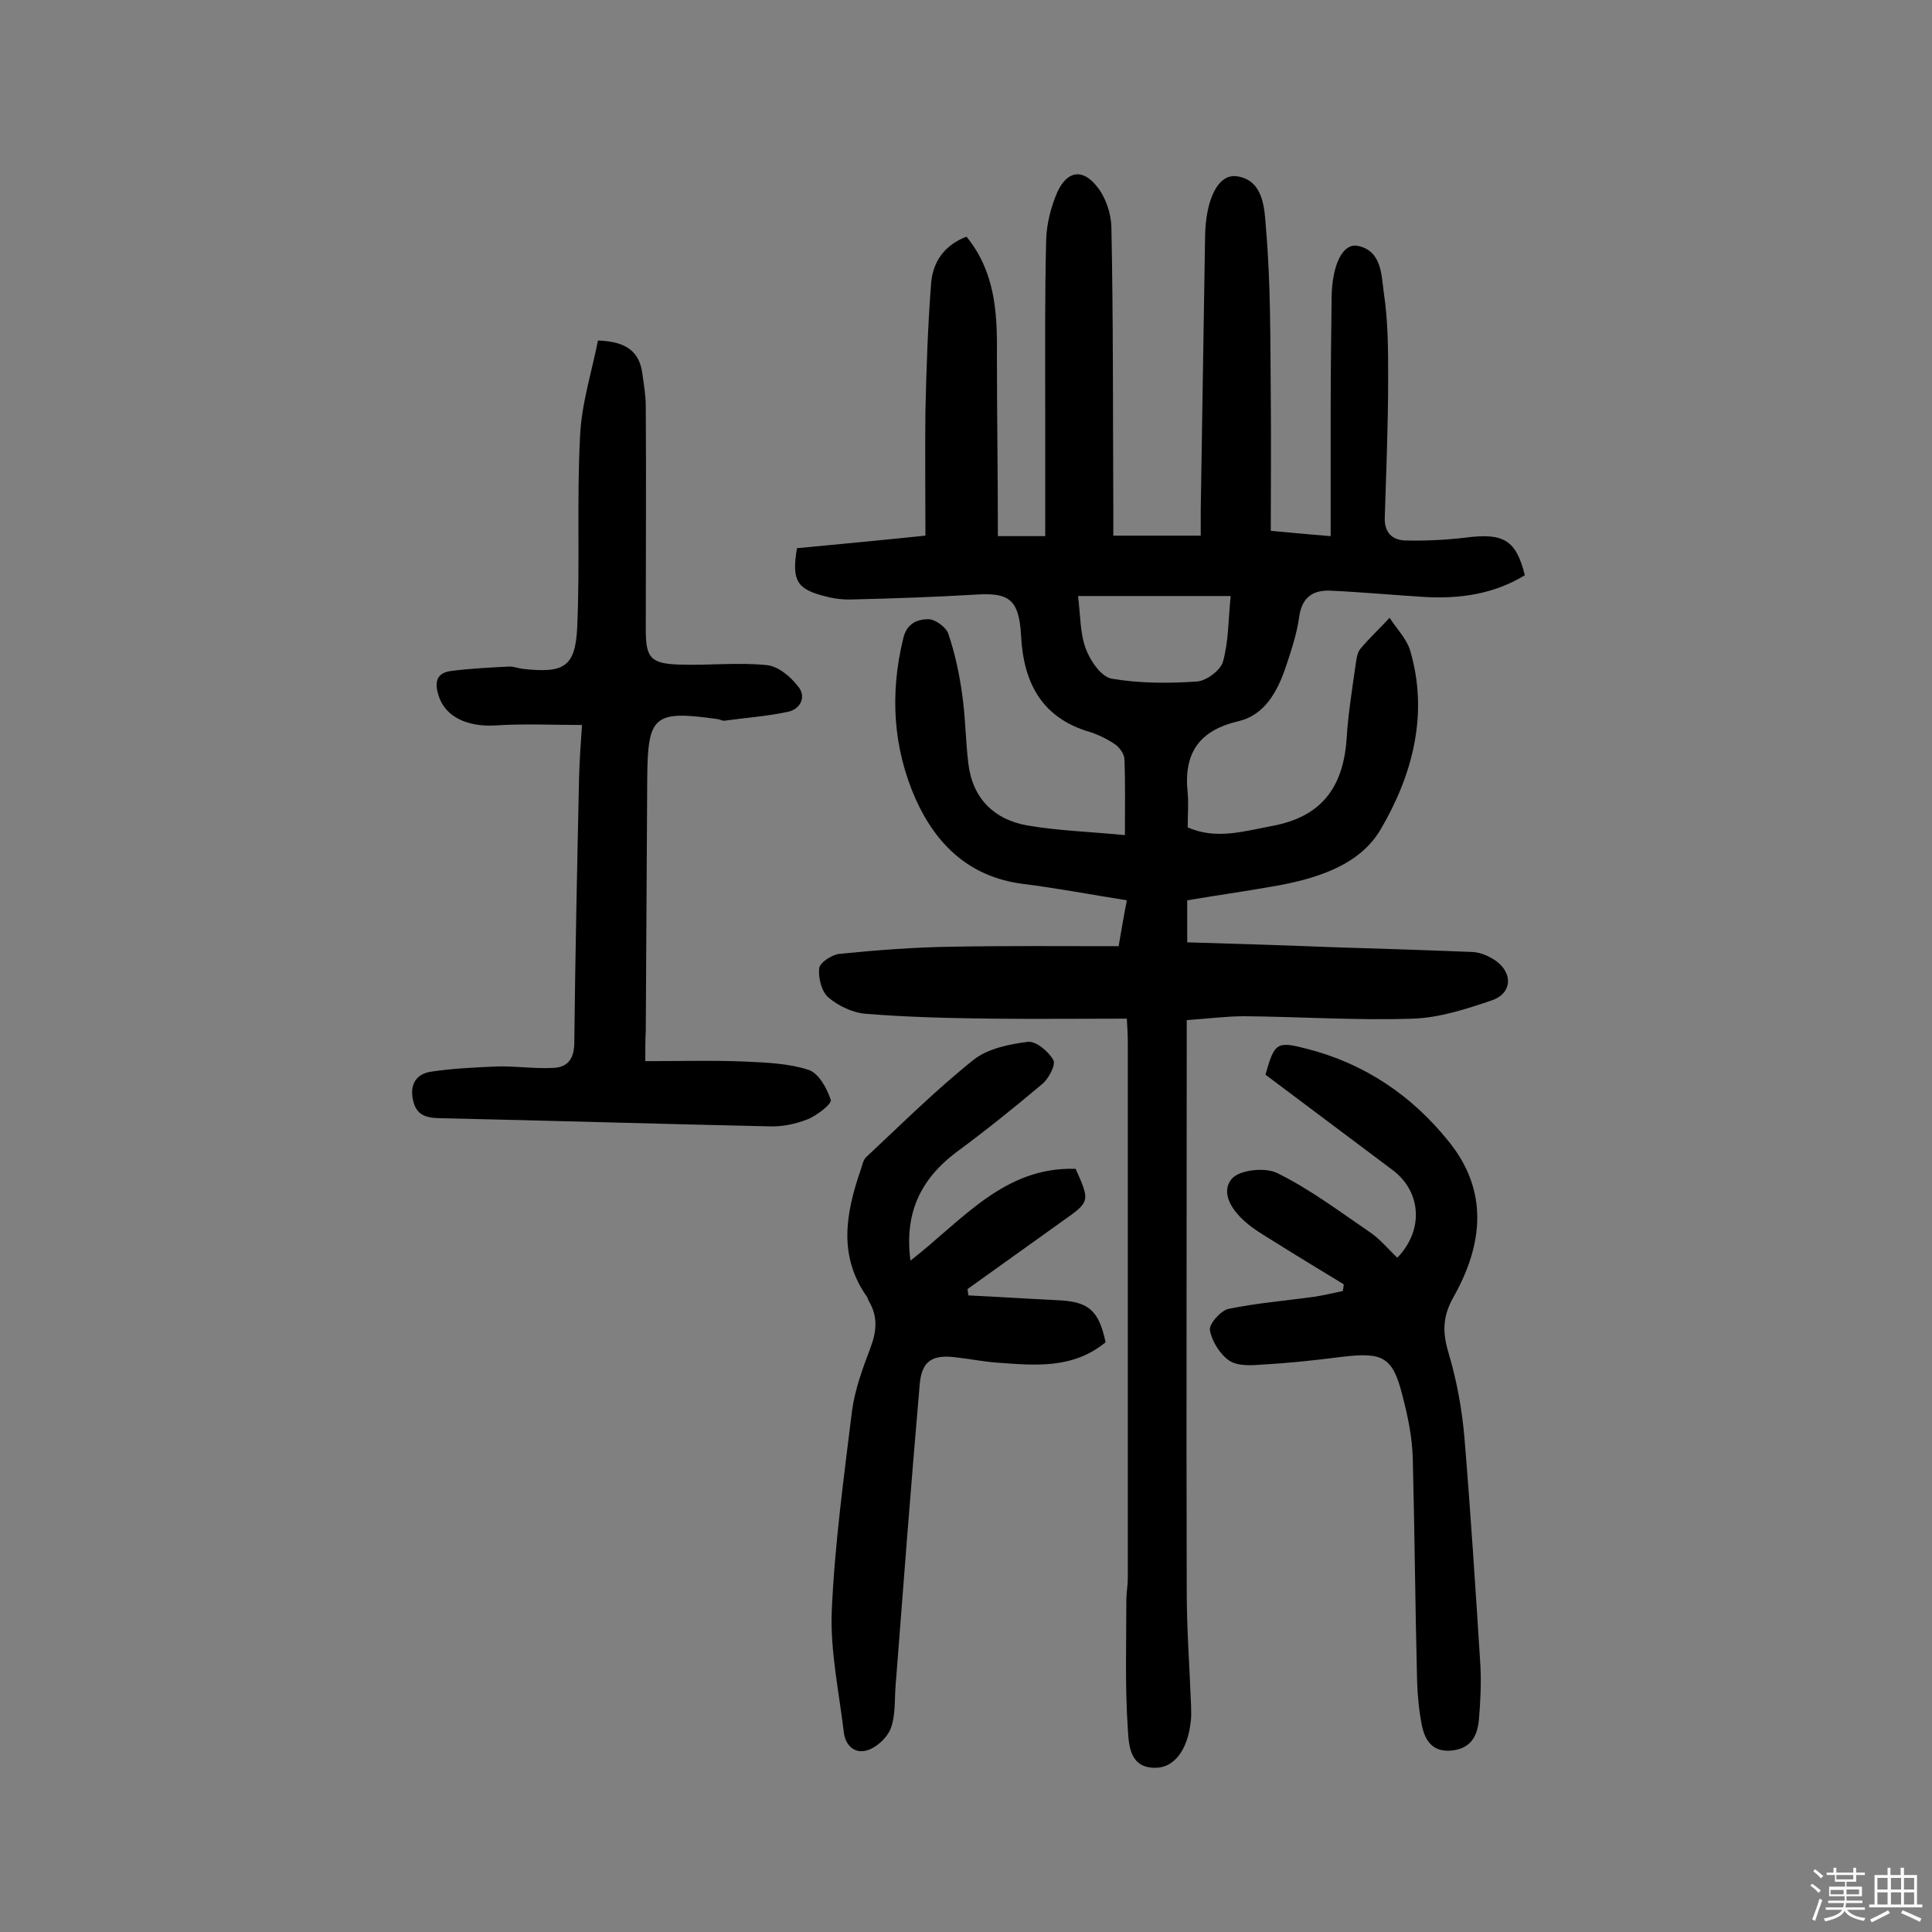 <svg enable-background="new 0 0 400 400" viewBox="0 0 400 400" xmlns="http://www.w3.org/2000/svg"><rect x="0" y="0" width="400" height="400" fill="#808080" stroke="none"/><path d="m374.8 390.4.4-.4c.7.5 1.3 1 1.8 1.4l-.5.5c-.5-.6-1.1-1.1-1.7-1.5zm1 7.3-.6-.3c.5-1.4 1.1-2.8 1.5-4.3.2.1.4.2.6.3-.5 1.3-1 2.8-1.5 4.3zm-.4-10.3.4-.4c.4.3 1 .8 1.7 1.4l-.5.5c-.4-.5-1-1-1.6-1.5zm2.5.3h1.7v-1h.6v1h3.5v-1h.6v1h1.8v.5h-1.8v1.4h-2v1h3.2v2h-3.2v.9h3.3v.5h-3.4c0 .3-.1.6-.1.9h4v.5h-3.7c.7.9 1.9 1.5 3.8 1.7-.1.2-.2.4-.3.6-2.1-.4-3.5-1.1-4-2.1-.4 1-1.8 1.7-4 2.2-.1-.2-.2-.4-.3-.6 2.1-.4 3.4-1 3.8-1.8h-3.4v-.5h3.6c.1-.3.1-.6.2-.9h-3.3v-.5h3.4c0-.3 0-.6 0-.9h-3.2v-2h3.3v-1h-2.1v-1.4h-1.7v-.5zm1.1 3.5v1h2.7c0-.3 0-.4 0-.4 0-.1 0-.2 0-.2 0-.1 0-.2 0-.3h-2.7zm1.2-3v.9h3.5v-.9zm4.7 3h-2.6v.6.4h2.6z" fill="#fbfafc"/><path d="m393.6 386.7h.6v1.5h2.7v6.1h1.1v.6h-11v-.6h1.1v-6.1h2.7v-1.5h.6v1.5h2.1v-1.5zm-2.7 8.8.4.6c-1.2.6-2.5 1.3-3.8 1.9-.1-.2-.2-.4-.3-.6 1.2-.6 2.5-1.2 3.7-1.9zm-2.2-6.7v2.4h2.1v-2.4zm0 3v2.5h2.1v-2.5zm2.8-3v2.4h2.1v-2.4zm0 3v2.5h2.1v-2.5zm6 6.1c-1.4-.7-2.7-1.3-3.9-1.8l.3-.6c1.5.6 2.7 1.2 3.9 1.7zm-1.2-9.1h-2.1v2.4h2.1zm-2.1 3v2.5h2.1v-2.5z" fill="#fbfafc"/><g fill="#010000"><path d="m206.6 111h9.8c0-9 0-17.7 0-26.4 0-11.7-.1-23.3.2-35 .1-3.3 1-6.8 2.3-9.8 2-4.4 5.2-5 8.2-1.2 1.8 2.2 2.9 5.5 3 8.3.4 19.5.3 39 .4 58.5v5.5h18.1c0-1.9 0-3.6 0-5.4.3-18.8.6-37.7.9-56.5.1-7.7 2.7-13.1 6.6-12.5 5.6.8 5.7 6.9 6 10.7 1 11.6.9 23.3 1 34.9.1 9.1 0 18.1 0 27.8 3.4.3 7.3.7 12.4 1.1 0-8.8 0-17.2 0-25.6 0-8 .1-15.9.2-23.9.1-6.7 2.3-11.2 5.4-10.6 5 1 4.9 6.1 5.4 9.7.9 5.9.9 11.9.9 17.9 0 9.6-.4 19.1-.7 28.7-.1 3.1 1.6 4.6 4.2 4.7 4.2.1 8.4-.1 12.6-.6 7.8-1 10.4.5 12.2 7.8-6.4 3.9-13.4 4.9-20.7 4.5-6.5-.4-12.9-1-19.4-1.3-3.6-.2-6 1.2-6.6 5.3-.5 3.7-1.7 7.2-2.9 10.8-1.7 4.9-4.3 9.6-9.6 10.9-8.3 1.9-11.5 6.7-10.6 14.9.2 2.2 0 4.5 0 7.1 5.9 2.6 11.6.8 17.5-.3 10.3-1.9 14.7-8.1 15.4-18 .3-5 1.1-10 1.8-14.9.2-1.3.3-2.8 1-3.7 1.9-2.3 4.1-4.3 6.1-6.5 1.4 2.2 3.4 4.2 4.2 6.6 4 13.3.5 26.1-6.1 37.3-4.5 7.6-13.8 10.3-22.7 11.8-5.7 1-11.4 1.8-17.3 2.8v8.7c10 .3 20 .6 29.9 1 9.7.3 19.4.6 29.2 1 1.7.1 3.5.9 4.9 1.9 3.5 2.6 3.2 6.7-.9 8.1-5.3 1.8-10.8 3.6-16.3 3.8-11.7.4-23.3-.4-35-.5-3.7 0-7.4.5-11.9.8v5.1c0 37.7-.1 75.4 0 113.1 0 7.9.6 15.9.9 23.8 0 1.1.1 2.3-.1 3.4-.6 5.6-3.4 9.5-7.4 9.4-5.3 0-5.4-4.9-5.6-8.1-.6-8.9-.3-17.8-.3-26.7 0-1.5.3-2.9.3-4.4 0-37 0-74.1 0-111.1 0-1.4-.1-2.9-.2-4.8-9.4 0-18.6.1-27.8 0-8.8-.1-17.5-.3-26.2-1-2.7-.2-5.7-1.6-7.8-3.4-1.4-1.2-2.1-4-1.9-6 .1-1.2 2.6-2.8 4.1-3 7.9-.8 15.8-1.4 23.7-1.5 11.2-.2 22.4-.1 34.2-.1.5-2.9 1-5.9 1.7-9.5-7.5-1.2-14.4-2.5-21.5-3.4-11-1.4-17.9-8-22.2-17.5-4.7-10.6-5.4-21.8-2.6-33.3.7-3.1 2.9-4 5.2-4 1.4 0 3.6 1.6 4.1 2.9 1.4 4.1 2.3 8.3 2.9 12.6.7 4.8.7 9.7 1.3 14.5.9 7.2 5.4 11.5 12.2 12.7 6.4 1.1 13 1.3 20.2 2 0-6.1.1-10.9-.1-15.7 0-1-.9-2.3-1.8-3-1.6-1.1-3.4-2-5.2-2.6-10.1-2.9-13.9-10.2-14.4-20-.4-7.7-2.7-8.9-9.3-8.5-8.4.5-16.8.8-25.3 1-1.9.1-3.9-.1-5.8-.6-6.1-1.5-7.1-3.3-6-10 8.4-.8 16.9-1.6 26.6-2.6 0-8.7-.1-17.3 0-25.8.2-8.9.5-17.8 1.2-26.7.4-4.1 2.6-7.6 7.3-9.4 5.8 7.1 6.4 15.4 6.3 24.1 0 12.4.2 24.9.2 37.9zm16.6 12.4c.5 4 .4 7.7 1.6 10.9.9 2.5 3.2 5.8 5.3 6.2 5.8 1 11.8 1 17.7.6 1.9-.1 4.9-2.3 5.4-4.1 1.2-4.3 1.1-8.8 1.6-13.6-10.7 0-20.7 0-31.6 0z"/><path d="m133.6 219.7c7.5 0 14.3-.2 21 .1 4.3.2 8.8.4 12.8 1.7 2.1.7 3.8 3.8 4.6 6.2.3.8-2.8 3.2-4.7 4-2.5 1-5.3 1.6-8 1.5-22.9-.5-45.7-1.2-68.6-1.7-2.9-.1-4.6-.9-5.2-3.8-.7-3.2.7-5.3 3.6-5.8 4.6-.7 9.2-.9 13.8-1.1 3.9-.1 7.8.5 11.6.3 2.9-.1 4.3-1.7 4.4-5 .2-18.5.6-37 1-55.5.1-3.2.3-6.4.6-10.5-6.2 0-12.1-.3-18 .1-5.5.3-10.1-1.6-11.6-5.9-.9-2.6-.9-5 2.6-5.4 4-.5 8-.7 12-.9.9 0 1.9.4 2.9.5 8.3.9 10.7-.4 11.1-8.5.6-13.3-.1-26.6.6-39.8.3-6.6 2.4-13.1 3.7-19.7 5.9.2 8.6 2.3 9.2 6.9.3 2.2.7 4.5.7 6.7.1 15.4 0 30.9 0 46.3 0 5.8 1 7 7 7.2s12-.5 18 .1c2.4.2 5 2.4 6.6 4.5 1.7 2.1.4 4.7-2.3 5.2-4.2.9-8.6 1.2-12.9 1.8-.5.1-.9-.2-1.4-.3-13.4-1.9-14.6-.8-14.7 12.4-.1 17.4-.2 34.8-.3 52.1-.1 1.8-.1 3.6-.1 6.3z"/><path d="m188.5 261c10.8-8.4 19.4-19.5 34.2-19 3 6.7 3 6.8-2.7 10.8-6.6 4.7-13.1 9.4-19.7 14.1.1.4.1.9.2 1.3 6.2.3 12.4.7 18.6 1 6.3.3 8.4 2.1 9.8 8.7-6.8 5.6-14.7 4.8-22.7 4.2-2.6-.2-5.1-.7-7.7-1-5.4-.8-7.7.5-8.1 5.7-1.8 20.8-3.4 41.7-5 62.5-.2 2.9 0 6-1 8.6-.7 1.8-2.7 3.7-4.6 4.4-2.8 1-4.8-.9-5.1-3.7-1-8.3-2.8-16.7-2.5-24.9.6-13.9 2.5-27.7 4.2-41.6.6-4.4 2.2-8.8 3.8-13 1.3-3.4 1.6-6.5-.3-9.7-.2-.3-.2-.6-.4-.9-6-8.5-4.4-17.3-1.3-26.3.3-.9.5-2 1.1-2.6 7.4-6.9 14.5-14 22.3-20.2 2.9-2.3 7.3-3.2 11.2-3.7 1.7-.2 4.3 2 5.3 3.8.5 1-1 3.9-2.4 5-5.8 4.9-11.8 9.7-17.9 14.2-7.2 5.5-10.6 12.5-9.3 22.3z"/><path d="m278.2 265.9c-5.1-3.1-10.2-6.2-15.3-9.4-1.6-1-3.3-2-4.8-3.3-2.9-2.4-5.5-6.2-3.1-9.1 1.5-1.9 7-2.5 9.5-1.2 6.7 3.3 12.8 7.9 19.1 12.2 2.1 1.4 3.8 3.5 5.7 5.3 5.5-5.7 5-13.6-.9-18.1-8.8-6.6-17.6-13.2-26.4-19.8 1.9-6.7 2.3-7 8.8-5.3 11.9 3.1 21.6 9.7 29.2 19.2 8.3 10.3 7 21.4.9 32.2-2.2 3.9-2.3 7.2-1 11.5 1.7 5.7 2.8 11.7 3.3 17.6 1.3 15.7 2.3 31.4 3.3 47.1.2 3.7 0 7.5-.3 11.2-.3 3.2-1.5 5.9-5.4 6.4-4 .5-5.7-1.8-6.4-5.1-.6-3-.9-6.1-1-9.1-.4-15.4-.5-30.8-.9-46.2-.1-4.3-1-8.7-2.1-12.9-2-8.1-4-9.2-12.4-8.2-5.5.7-10.9 1.3-16.4 1.6-2.4.2-5.3.4-7.1-.8-1.9-1.3-3.6-4-4-6.3-.2-1.3 2.2-4 3.8-4.4 5.8-1.2 11.8-1.7 17.7-2.5 2-.3 4-.8 6-1.2.1-.5.2-1 .2-1.4z"/></g></svg>